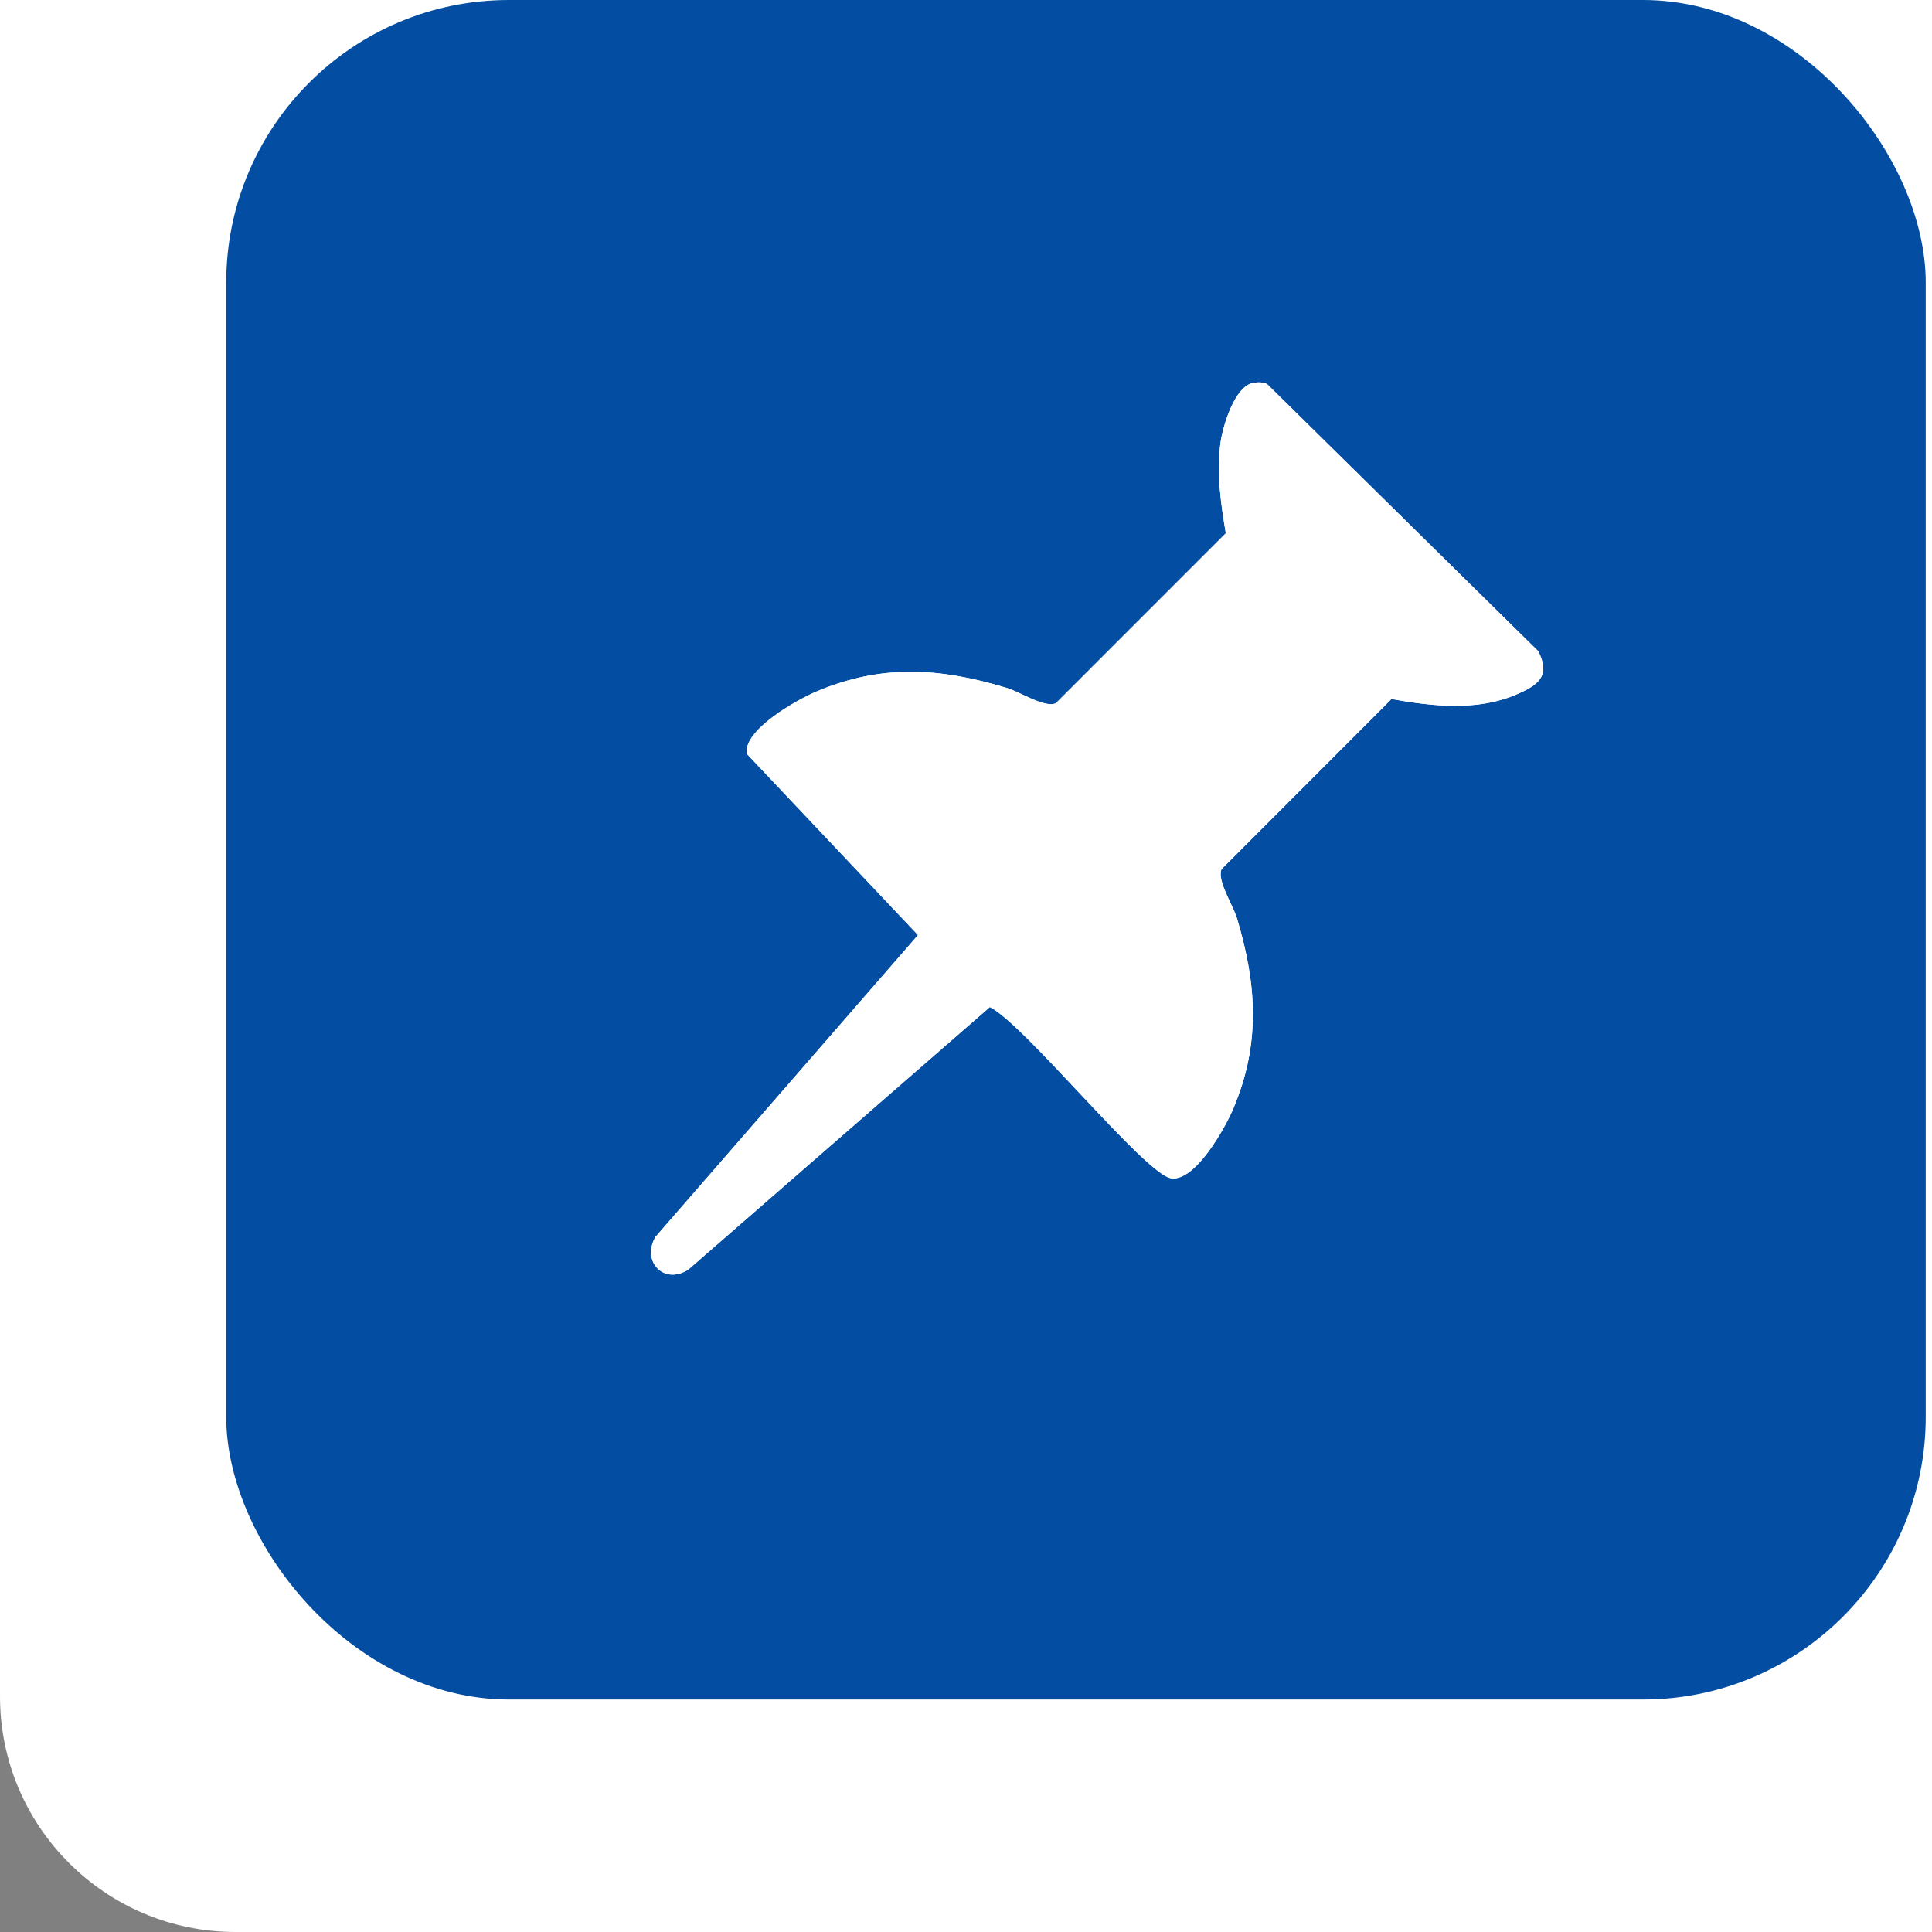 <svg width="41" height="41" viewBox="0 0 41 41" fill="none" xmlns="http://www.w3.org/2000/svg">
<rect x="0" y="0" width="41" height="41" fill="#808080" stroke="none"/>
<path d="M0 0H41V41H5C2.239 41 0 38.761 0 36V0Z" fill="white"/>
<rect x="4.801" width="36.066" height="36.066" rx="6" fill="#034EA2"/>
<g clip-path="url(#clip0_6670_203960)">
<path d="M26.588 8.128C26.209 8.196 25.956 9.022 25.905 9.37C25.811 10.024 25.907 10.677 26.014 11.316L22.407 14.924C22.172 15.03 21.644 14.682 21.363 14.598C19.949 14.172 18.715 14.087 17.325 14.675C16.919 14.847 15.769 15.486 15.849 15.997L19.482 19.843L13.911 26.248C13.608 26.76 14.083 27.279 14.606 26.943L21.007 21.371C21.762 21.756 24.295 24.917 24.851 25.005C25.362 25.085 26 23.934 26.172 23.528C26.755 22.151 26.672 20.891 26.25 19.488C26.166 19.208 25.818 18.679 25.924 18.444L29.529 14.835C30.4 14.989 31.342 15.099 32.182 14.738C32.635 14.544 32.915 14.352 32.644 13.82L26.889 8.15C26.79 8.106 26.693 8.108 26.588 8.128Z" fill="white"/>
<path d="M26.588 8.128C26.694 8.108 26.79 8.106 26.889 8.15L32.644 13.819C32.915 14.35 32.634 14.543 32.182 14.737C31.342 15.098 30.4 14.988 29.529 14.834L25.924 18.443C25.818 18.678 26.166 19.207 26.25 19.487C26.671 20.89 26.755 22.15 26.172 23.527C26 23.934 25.362 25.084 24.851 25.004C24.295 24.916 21.763 21.756 21.007 21.37L14.606 26.943C14.083 27.279 13.608 26.76 13.911 26.248L19.481 19.844L15.848 15.998C15.768 15.487 16.919 14.848 17.325 14.676C18.715 14.088 19.948 14.172 21.362 14.598C21.643 14.682 22.172 15.031 22.406 14.925L26.013 11.317C25.906 10.678 25.81 10.025 25.904 9.371C25.955 9.023 26.208 8.197 26.588 8.129L26.588 8.128Z" fill="white"/>
</g>
<defs>
<clipPath id="clip0_6670_203960">
<rect width="18.934" height="18.934" fill="white" transform="translate(13.816 8.115)"/>
</clipPath>
</defs>
</svg>
